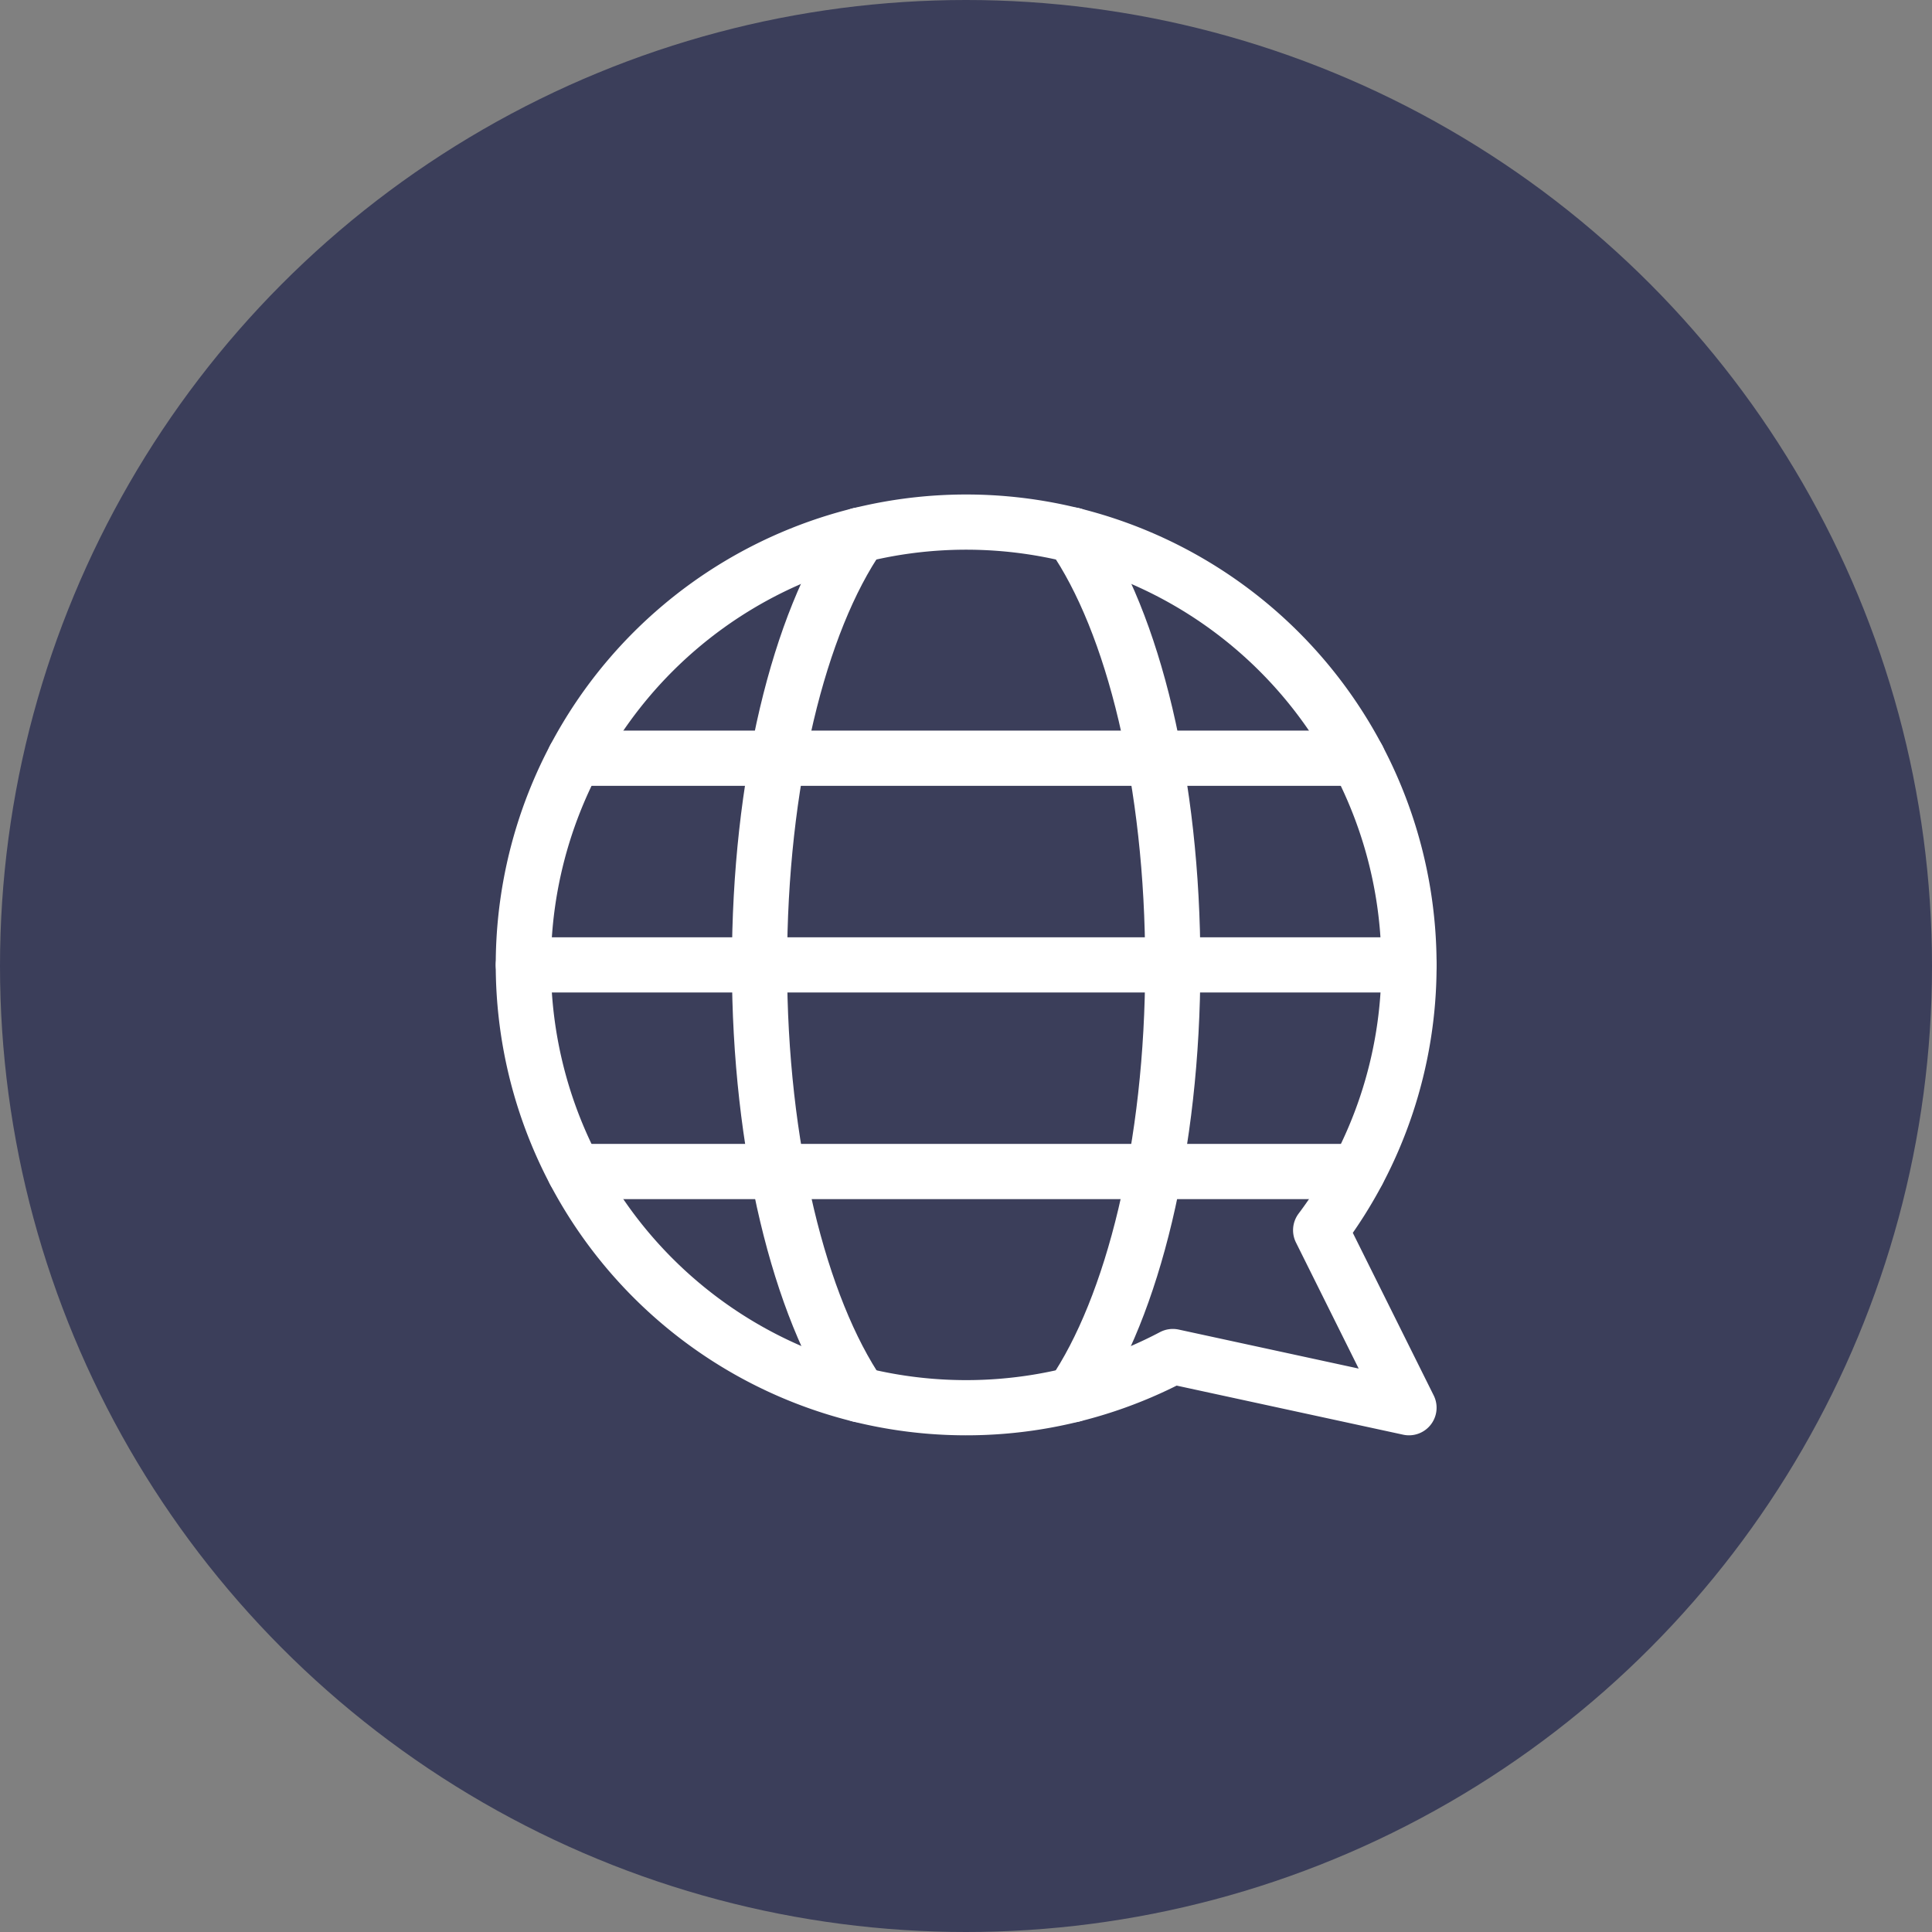 <svg xmlns="http://www.w3.org/2000/svg" width="35" height="35" viewBox="0 0 35 35">
  <rect x="0" y="0" width="35" height="35" fill="#808080" stroke="none"/>
  <g id="Groupe_369" data-name="Groupe 369" transform="translate(-1412 -1097)">
    <g id="Groupe_368" data-name="Groupe 368" transform="translate(1412 1097)">
      <circle id="Ellipse_11" data-name="Ellipse 11" cx="17.5" cy="17.5" r="17.5" fill="#3b3e5a"/>
      <g id="ecology-globe-message" transform="translate(8.734 8.708)">
        <path id="Tracé_154" data-name="Tracé 154" d="M8.561,16.653C7.477,15.063,6.75,12.168,6.75,8.867s.713-6.2,1.811-7.787" transform="translate(-1.725 -0.095)" fill="none" stroke="#fff" stroke-linecap="round" stroke-linejoin="round" stroke-width="1"/>
        <path id="Tracé_155" data-name="Tracé 155" d="M14.71,16.653c1.084-1.59,1.811-4.485,1.811-7.787s-.713-6.2-1.811-7.787" transform="translate(-4.009 -0.095)" fill="none" stroke="#fff" stroke-linecap="round" stroke-linejoin="round" stroke-width="1"/>
        <line id="Ligne_30" data-name="Ligne 30" x2="16.044" transform="translate(0.747 8.772)" fill="none" stroke="#fff" stroke-linecap="round" stroke-linejoin="round" stroke-width="1"/>
        <line id="Ligne_31" data-name="Ligne 31" x2="14.19" transform="translate(1.674 5.028)" fill="none" stroke="#fff" stroke-linecap="round" stroke-linejoin="round" stroke-width="1"/>
        <line id="Ligne_32" data-name="Ligne 32" x2="14.19" transform="translate(1.674 12.515)" fill="none" stroke="#fff" stroke-linecap="round" stroke-linejoin="round" stroke-width="1"/>
        <path id="Tracé_156" data-name="Tracé 156" d="M16.791,8.772a7.972,7.972,0,0,1-1.6,4.806l1.6,3.216-4.278-.927a8.022,8.022,0,1,1,4.278-7.095Z" transform="translate(0 0)" fill="none" stroke="#fff" stroke-linecap="round" stroke-linejoin="round" stroke-width="1"/>
      </g>
    </g>
  </g>
</svg>
